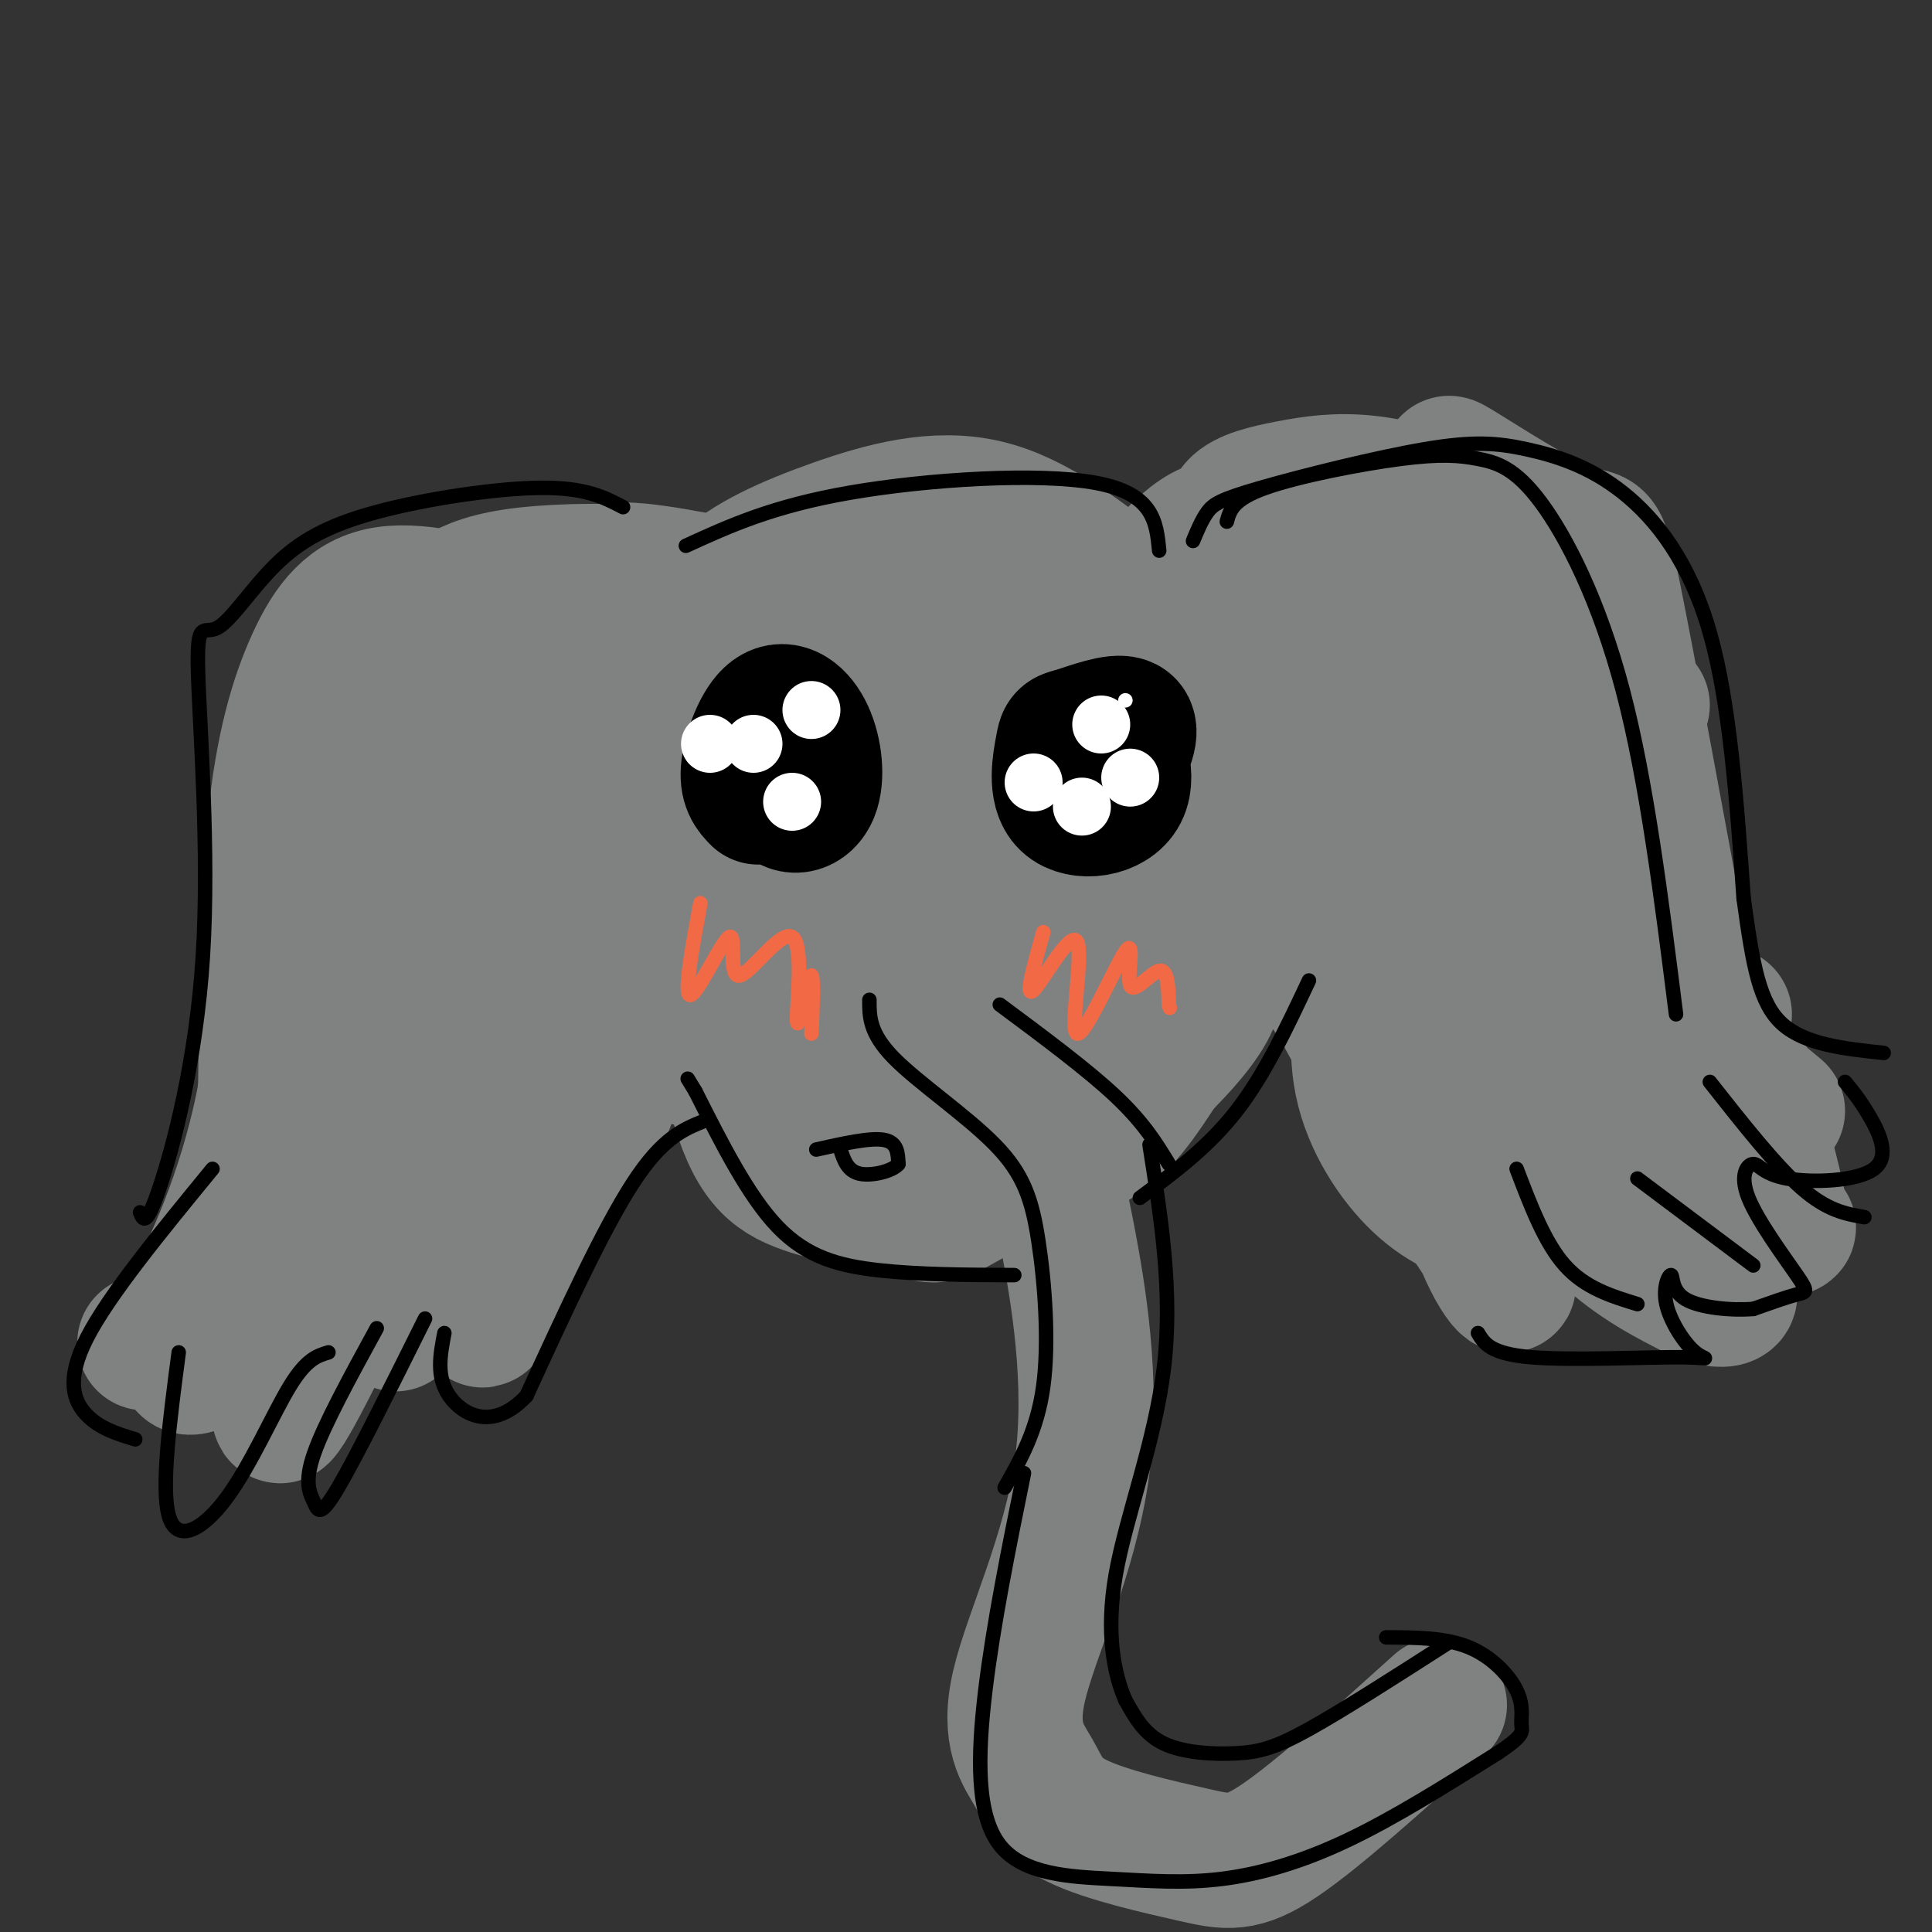<svg viewBox='0 0 400 400' version='1.1' xmlns='http://www.w3.org/2000/svg' xmlns:xlink='http://www.w3.org/1999/xlink'><rect x="0" y="0" width="400" height="400" fill="#333333" stroke="none"/><g fill='none' stroke='#808282' stroke-width='28' stroke-linecap='round' stroke-linejoin='round'><path d='M144,120c-5.264,-0.955 -10.529,-1.911 -15,-2c-4.471,-0.089 -8.150,0.688 -14,8c-5.850,7.312 -13.871,21.158 -18,29c-4.129,7.842 -4.364,9.679 -6,19c-1.636,9.321 -4.671,26.125 -1,40c3.671,13.875 14.049,24.821 16,28c1.951,3.179 -4.524,-1.411 -11,-6'/><path d='M95,236c-3.089,-2.444 -5.311,-5.553 -8,-17c-2.689,-11.447 -5.846,-31.232 -3,-45c2.846,-13.768 11.696,-21.519 20,-28c8.304,-6.481 16.062,-11.693 14,-10c-2.062,1.693 -13.945,10.291 -21,24c-7.055,13.709 -9.283,32.530 -10,47c-0.717,14.470 0.076,24.588 3,30c2.924,5.412 7.978,6.118 12,6c4.022,-0.118 7.011,-1.059 10,-2'/><path d='M112,241c4.105,-0.704 9.367,-1.466 11,-27c1.633,-25.534 -0.363,-75.842 0,-79c0.363,-3.158 3.085,40.833 3,62c-0.085,21.167 -2.978,19.508 -5,21c-2.022,1.492 -3.172,6.135 -5,1c-1.828,-5.135 -4.335,-20.046 -5,-34c-0.665,-13.954 0.513,-26.949 3,-35c2.487,-8.051 6.282,-11.157 9,-10c2.718,1.157 4.359,6.579 6,12'/><path d='M129,152c1.150,9.609 1.026,27.632 0,38c-1.026,10.368 -2.956,13.081 -5,16c-2.044,2.919 -4.204,6.043 -8,10c-3.796,3.957 -9.227,8.745 -12,5c-2.773,-3.745 -2.886,-16.025 -2,-24c0.886,-7.975 2.772,-11.646 7,-19c4.228,-7.354 10.798,-18.390 16,-26c5.202,-7.610 9.035,-11.794 12,-7c2.965,4.794 5.062,18.566 1,34c-4.062,15.434 -14.285,32.529 -19,30c-4.715,-2.529 -3.923,-24.681 1,-43c4.923,-18.319 13.978,-32.805 18,-36c4.022,-3.195 3.011,4.903 2,13'/><path d='M140,143c0.383,6.951 0.341,17.830 -3,37c-3.341,19.170 -9.981,46.631 -12,50c-2.019,3.369 0.583,-17.355 5,-44c4.417,-26.645 10.651,-59.212 14,-56c3.349,3.212 3.814,42.203 3,63c-0.814,20.797 -2.907,23.398 -5,26'/><path d='M142,219c-0.869,-11.223 -0.541,-52.282 0,-71c0.541,-18.718 1.294,-15.096 2,-16c0.706,-0.904 1.364,-6.335 6,-11c4.636,-4.665 13.248,-8.564 23,-12c9.752,-3.436 20.643,-6.410 31,-4c10.357,2.410 20.178,10.205 30,18'/><path d='M234,123c5.890,4.396 5.614,6.385 7,9c1.386,2.615 4.433,5.856 6,20c1.567,14.144 1.653,39.189 1,51c-0.653,11.811 -2.045,10.386 -5,14c-2.955,3.614 -7.472,12.267 -13,17c-5.528,4.733 -12.068,5.548 -18,6c-5.932,0.452 -11.257,0.543 -17,-1c-5.743,-1.543 -11.905,-4.720 -17,-8c-5.095,-3.280 -9.124,-6.664 -14,-17c-4.876,-10.336 -10.599,-27.623 -14,-40c-3.401,-12.377 -4.478,-19.844 1,-28c5.478,-8.156 17.512,-17.000 25,-21c7.488,-4.000 10.430,-3.155 14,-3c3.570,0.155 7.769,-0.381 12,1c4.231,1.381 8.495,4.680 12,9c3.505,4.320 6.253,9.660 9,15'/><path d='M223,147c5.118,7.364 13.411,18.272 13,32c-0.411,13.728 -9.528,30.274 -16,38c-6.472,7.726 -10.301,6.630 -16,7c-5.699,0.370 -13.270,2.204 -19,2c-5.730,-0.204 -9.621,-2.448 -13,-7c-3.379,-4.552 -6.247,-11.412 -8,-23c-1.753,-11.588 -2.389,-27.905 -2,-36c0.389,-8.095 1.805,-7.970 4,-10c2.195,-2.030 5.168,-6.217 9,-9c3.832,-2.783 8.522,-4.163 13,-5c4.478,-0.837 8.744,-1.132 13,-1c4.256,0.132 8.501,0.691 14,8c5.499,7.309 12.250,21.369 15,31c2.750,9.631 1.498,14.834 0,20c-1.498,5.166 -3.243,10.295 -7,16c-3.757,5.705 -9.528,11.987 -15,16c-5.472,4.013 -10.646,5.756 -16,7c-5.354,1.244 -10.888,1.989 -16,2c-5.112,0.011 -9.801,-0.713 -14,-3c-4.199,-2.287 -7.909,-6.139 -10,-17c-2.091,-10.861 -2.563,-28.732 -3,-38c-0.437,-9.268 -0.839,-9.934 5,-16c5.839,-6.066 17.920,-17.533 30,-29'/><path d='M184,132c7.553,-7.225 11.437,-10.787 4,-3c-7.437,7.787 -26.194,26.924 -34,47c-7.806,20.076 -4.662,41.090 -1,53c3.662,11.910 7.843,14.716 15,17c7.157,2.284 17.289,4.045 22,5c4.711,0.955 3.999,1.103 13,-4c9.001,-5.103 27.715,-15.458 25,-18c-2.715,-2.542 -26.857,2.729 -51,8'/><path d='M177,237c-9.870,1.073 -9.044,-0.244 -11,-4c-1.956,-3.756 -6.692,-9.951 -10,-16c-3.308,-6.049 -5.188,-11.951 -7,-21c-1.812,-9.049 -3.558,-21.244 0,-31c3.558,-9.756 12.419,-17.071 25,-22c12.581,-4.929 28.881,-7.471 38,-7c9.119,0.471 11.058,3.956 15,9c3.942,5.044 9.886,11.647 14,17c4.114,5.353 6.398,9.457 8,15c1.602,5.543 2.521,12.525 3,18c0.479,5.475 0.518,9.442 -2,14c-2.518,4.558 -7.592,9.706 -11,13c-3.408,3.294 -5.150,4.733 -14,6c-8.850,1.267 -24.809,2.361 -34,1c-9.191,-1.361 -11.615,-5.176 -15,-15c-3.385,-9.824 -7.730,-25.658 -10,-35c-2.270,-9.342 -2.466,-12.194 3,-19c5.466,-6.806 16.592,-17.567 24,-22c7.408,-4.433 11.096,-2.536 15,-1c3.904,1.536 8.024,2.713 11,6c2.976,3.287 4.808,8.685 6,14c1.192,5.315 1.744,10.546 2,17c0.256,6.454 0.216,14.130 -4,21c-4.216,6.870 -12.608,12.935 -21,19'/><path d='M202,214c-5.137,3.424 -7.478,2.485 -10,2c-2.522,-0.485 -5.224,-0.515 -7,-4c-1.776,-3.485 -2.626,-10.424 -2,-16c0.626,-5.576 2.727,-9.790 6,-14c3.273,-4.210 7.718,-8.417 12,-11c4.282,-2.583 8.400,-3.544 12,-4c3.600,-0.456 6.682,-0.409 9,0c2.318,0.409 3.871,1.181 4,7c0.129,5.819 -1.166,16.686 -3,22c-1.834,5.314 -4.207,5.075 -8,7c-3.793,1.925 -9.008,6.016 -13,0c-3.992,-6.016 -6.763,-22.137 -6,-29c0.763,-6.863 5.059,-4.467 7,-1c1.941,3.467 1.526,8.003 0,13c-1.526,4.997 -4.161,10.453 -7,4c-2.839,-6.453 -5.880,-24.814 -3,-35c2.880,-10.186 11.680,-12.196 19,-13c7.320,-0.804 13.160,-0.402 19,0'/><path d='M231,142c6.487,1.753 13.206,6.135 14,8c0.794,1.865 -4.335,1.213 -12,-5c-7.665,-6.213 -17.866,-17.988 -19,-18c-1.134,-0.012 6.799,11.739 2,23c-4.799,11.261 -22.331,22.032 -29,27c-6.669,4.968 -2.477,4.134 3,4c5.477,-0.134 12.238,0.433 19,1'/><path d='M209,182c4.071,0.714 4.750,2.000 8,-8c3.250,-10.000 9.071,-31.286 13,-42c3.929,-10.714 5.964,-10.857 8,-11'/><path d='M238,121c3.091,-3.820 6.819,-7.871 10,-10c3.181,-2.129 5.815,-2.336 11,-3c5.185,-0.664 12.923,-1.786 19,1c6.077,2.786 10.495,9.479 13,10c2.505,0.521 3.098,-5.129 6,8c2.902,13.129 8.115,45.037 13,65c4.885,19.963 9.443,27.982 14,36'/><path d='M324,228c6.577,10.112 16.018,17.390 10,8c-6.018,-9.390 -27.497,-35.450 -41,-61c-13.503,-25.550 -19.032,-50.591 -21,-53c-1.968,-2.409 -0.376,17.813 0,27c0.376,9.187 -0.464,7.339 5,18c5.464,10.661 17.232,33.830 29,57'/><path d='M306,224c7.497,11.699 11.740,12.446 9,9c-2.740,-3.446 -12.462,-11.087 -24,-33c-11.538,-21.913 -24.892,-58.099 -30,-66c-5.108,-7.901 -1.971,12.482 1,27c2.971,14.518 5.776,23.170 9,32c3.224,8.830 6.868,17.839 12,25c5.132,7.161 11.752,12.475 18,16c6.248,3.525 12.124,5.263 18,7'/><path d='M319,241c-4.628,-11.327 -25.197,-43.145 -36,-69c-10.803,-25.855 -11.840,-45.748 -12,-43c-0.160,2.748 0.557,28.137 2,45c1.443,16.863 3.614,25.200 9,34c5.386,8.800 13.989,18.061 19,23c5.011,4.939 6.432,5.554 10,6c3.568,0.446 9.284,0.723 15,1'/><path d='M326,238c3.296,-0.032 4.037,-0.611 3,0c-1.037,0.611 -3.852,2.411 -6,5c-2.148,2.589 -3.628,5.967 -13,-1c-9.372,-6.967 -26.636,-24.280 -35,-37c-8.364,-12.720 -7.829,-20.848 -8,-26c-0.171,-5.152 -1.049,-7.329 0,-10c1.049,-2.671 4.024,-5.835 7,-9'/><path d='M274,160c2.000,6.667 3.500,27.833 5,49'/><path d='M138,124c0.754,-2.020 1.509,-4.039 -4,-5c-5.509,-0.961 -17.280,-0.862 -25,0c-7.720,0.862 -11.387,2.489 -14,4c-2.613,1.511 -4.173,2.908 -8,4c-3.827,1.092 -9.923,1.880 -14,18c-4.077,16.120 -6.136,47.571 -4,69c2.136,21.429 8.467,32.837 10,29c1.533,-3.837 -1.734,-22.918 -5,-42'/><path d='M74,201c-1.737,-9.179 -3.579,-11.125 0,-25c3.579,-13.875 12.578,-39.677 13,-40c0.422,-0.323 -7.732,24.833 -11,51c-3.268,26.167 -1.649,53.344 -5,67c-3.351,13.656 -11.671,13.792 -17,15c-5.329,1.208 -7.665,3.488 -7,1c0.665,-2.488 4.333,-9.744 8,-17'/><path d='M55,253c3.915,-10.604 9.702,-28.614 13,-46c3.298,-17.386 4.108,-34.146 4,-46c-0.108,-11.854 -1.135,-18.800 -3,-20c-1.865,-1.200 -4.569,3.346 -5,16c-0.431,12.654 1.409,33.416 0,53c-1.409,19.584 -6.068,37.992 -9,49c-2.932,11.008 -4.135,14.618 -7,18c-2.865,3.382 -7.390,6.538 -9,6c-1.610,-0.538 -0.305,-4.769 1,-9'/><path d='M40,274c5.077,-6.587 17.270,-18.554 27,-39c9.730,-20.446 16.997,-49.371 21,-57c4.003,-7.629 4.743,6.038 -2,31c-6.743,24.962 -20.969,61.221 -26,76c-5.031,14.779 -0.866,8.080 8,-10c8.866,-18.080 22.433,-47.540 36,-77'/><path d='M104,198c6.431,-7.655 4.509,11.709 -3,33c-7.509,21.291 -20.604,44.511 -19,43c1.604,-1.511 17.906,-27.753 26,-40c8.094,-12.247 7.981,-10.500 8,-6c0.019,4.500 0.170,11.753 -2,19c-2.170,7.247 -6.661,14.490 -10,20c-3.339,5.510 -5.525,9.289 -3,3c2.525,-6.289 9.763,-22.644 17,-39'/><path d='M256,113c-0.893,-2.987 -1.786,-5.974 0,-8c1.786,-2.026 6.252,-3.090 11,-4c4.748,-0.910 9.778,-1.667 16,-1c6.222,0.667 13.637,2.756 19,5c5.363,2.244 8.675,4.643 12,25c3.325,20.357 6.664,58.674 8,71c1.336,12.326 0.668,-1.337 0,-15'/><path d='M322,186c-1.007,-14.785 -3.523,-44.248 -8,-60c-4.477,-15.752 -10.915,-17.792 -10,-15c0.915,2.792 9.185,10.415 16,20c6.815,9.585 12.177,21.132 16,31c3.823,9.868 6.107,18.057 7,38c0.893,19.943 0.394,51.638 1,58c0.606,6.362 2.316,-12.611 -2,-29c-4.316,-16.389 -14.658,-30.195 -25,-44'/><path d='M317,185c-4.507,-5.817 -3.276,1.640 -1,10c2.276,8.360 5.597,17.624 13,28c7.403,10.376 18.887,21.865 27,27c8.113,5.135 12.855,3.915 14,4c1.145,0.085 -1.308,1.474 -5,-1c-3.692,-2.474 -8.625,-8.812 -15,-21c-6.375,-12.188 -14.193,-30.226 -19,-51c-4.807,-20.774 -6.602,-44.285 -8,-47c-1.398,-2.715 -2.399,15.367 -1,29c1.399,13.633 5.200,22.816 9,32'/><path d='M331,195c9.076,18.290 27.267,48.014 34,56c6.733,7.986 2.008,-5.768 0,-15c-2.008,-9.232 -1.300,-13.944 -8,-15c-6.700,-1.056 -20.809,1.543 -32,-8c-11.191,-9.543 -19.466,-31.228 -23,-35c-3.534,-3.772 -2.329,10.370 0,22c2.329,11.630 5.781,20.746 11,30c5.219,9.254 12.205,18.644 19,25c6.795,6.356 13.397,9.678 20,13'/><path d='M352,268c5.569,2.139 9.491,0.987 2,-5c-7.491,-5.987 -26.393,-16.808 -38,-31c-11.607,-14.192 -15.917,-31.753 -17,-28c-1.083,3.753 1.060,28.820 5,44c3.940,15.180 9.676,20.471 8,17c-1.676,-3.471 -10.765,-15.706 -17,-27c-6.235,-11.294 -9.618,-21.647 -13,-32'/><path d='M282,206c-1.871,-6.596 -0.047,-7.084 0,-3c0.047,4.084 -1.683,12.742 0,21c1.683,8.258 6.777,16.117 12,21c5.223,4.883 10.573,6.791 16,8c5.427,1.209 10.931,1.718 19,-3c8.069,-4.718 18.704,-14.665 23,-21c4.296,-6.335 2.252,-9.058 2,-11c-0.252,-1.942 1.286,-3.103 -1,-8c-2.286,-4.897 -8.396,-13.529 -16,-21c-7.604,-7.471 -16.701,-13.781 -21,-19c-4.299,-5.219 -3.800,-9.348 -2,-8c1.800,1.348 4.900,8.174 8,15'/><path d='M322,177c5.167,10.000 14.083,27.500 23,45'/><path d='M340,146c0.000,0.000 0.000,0.000 0,0'/><path d='M305,100c-3.690,-2.827 -7.381,-5.655 -3,-3c4.381,2.655 16.833,10.792 23,13c6.167,2.208 6.048,-1.512 9,13c2.952,14.512 8.976,47.256 15,80'/><path d='M349,203c4.156,16.578 7.044,18.022 10,20c2.956,1.978 5.978,4.489 9,7'/><path d='M357,210c0.000,0.000 0.000,0.000 0,0'/><path d='M109,128c-10.786,-3.048 -21.571,-6.095 -29,-5c-7.429,1.095 -11.500,6.333 -15,14c-3.500,7.667 -6.429,17.762 -8,33c-1.571,15.238 -1.786,35.619 -2,56'/><path d='M55,226c-3.200,17.867 -10.200,34.533 -15,43c-4.800,8.467 -7.400,8.733 -10,9'/><path d='M195,157c-4.720,6.705 -9.440,13.410 -14,19c-4.560,5.590 -8.962,10.065 -3,20c5.962,9.935 22.286,25.329 31,35c8.714,9.671 9.818,13.620 12,25c2.182,11.380 5.441,30.190 3,48c-2.441,17.810 -10.581,34.621 -13,45c-2.419,10.379 0.885,14.328 3,18c2.115,3.672 3.041,7.067 9,10c5.959,2.933 16.950,5.405 24,7c7.050,1.595 10.157,2.313 18,-3c7.843,-5.313 20.421,-16.656 33,-28'/></g>
<g fill='none' stroke='#000000' stroke-width='28' stroke-linecap='round' stroke-linejoin='round'><path d='M157,165c-1.219,-1.258 -2.438,-2.515 -2,-6c0.438,-3.485 2.532,-9.196 5,-11c2.468,-1.804 5.311,0.300 7,4c1.689,3.700 2.224,8.996 1,12c-1.224,3.004 -4.207,3.715 -6,1c-1.793,-2.715 -2.397,-8.858 -3,-15'/><path d='M223,157c1.871,-3.326 3.742,-6.653 6,-5c2.258,1.653 4.903,8.285 3,12c-1.903,3.715 -8.352,4.512 -11,2c-2.648,-2.512 -1.493,-8.333 -1,-11c0.493,-2.667 0.325,-2.180 3,-3c2.675,-0.820 8.193,-2.949 10,-2c1.807,0.949 -0.096,4.974 -2,9'/></g>
<g fill='none' stroke='#f26946' stroke-width='3' stroke-linecap='round' stroke-linejoin='round'><path d='M145,187c-1.779,9.737 -3.558,19.474 -2,19c1.558,-0.474 6.453,-11.160 8,-12c1.547,-0.840 -0.256,8.167 2,8c2.256,-0.167 8.569,-9.506 11,-8c2.431,1.506 0.980,13.859 1,17c0.020,3.141 1.510,-2.929 3,-9'/><path d='M168,202c0.500,0.500 0.250,6.250 0,12'/><path d='M216,193c-1.947,6.937 -3.894,13.874 -2,12c1.894,-1.874 7.628,-12.558 9,-10c1.372,2.558 -1.619,18.357 0,19c1.619,0.643 7.846,-13.869 10,-17c2.154,-3.131 0.234,5.119 1,7c0.766,1.881 4.219,-2.605 6,-3c1.781,-0.395 1.891,3.303 2,7'/><path d='M242,208c0.333,1.167 0.167,0.583 0,0'/></g>
<g fill='none' stroke='#ffffff' stroke-width='3' stroke-linecap='round' stroke-linejoin='round'><path d='M233,145c0.000,0.000 0.000,0.000 0,0'/></g>
<g fill='none' stroke='#ffffff' stroke-width='6' stroke-linecap='round' stroke-linejoin='round'><path d='M230,149c0.000,0.000 0.000,0.000 0,0'/></g>
<g fill='none' stroke='#ffffff' stroke-width='12' stroke-linecap='round' stroke-linejoin='round'><path d='M228,150c0.000,0.000 0.000,0.000 0,0'/><path d='M224,167c0.000,0.000 0.000,0.000 0,0'/><path d='M168,147c0.000,0.000 0.000,0.000 0,0'/><path d='M147,154c0.000,0.000 0.000,0.000 0,0'/><path d='M164,166c0.000,0.000 0.000,0.000 0,0'/><path d='M156,154c0.000,0.000 0.000,0.000 0,0'/><path d='M234,161c0.000,0.000 0.000,0.000 0,0'/><path d='M214,162c0.000,0.000 0.000,0.000 0,0'/></g>
<g fill='none' stroke='#000000' stroke-width='3' stroke-linecap='round' stroke-linejoin='round'><path d='M254,108c0.622,-2.297 1.244,-4.595 8,-7c6.756,-2.405 19.647,-4.918 28,-6c8.353,-1.082 12.167,-0.733 16,0c3.833,0.733 7.686,1.851 13,9c5.314,7.149 12.090,20.328 17,39c4.910,18.672 7.955,42.836 11,67'/><path d='M354,224c6.833,8.667 13.667,17.333 19,22c5.333,4.667 9.167,5.333 13,6'/><path d='M339,244c0.000,0.000 24.000,18.000 24,18'/><path d='M314,242c2.917,7.667 5.833,15.333 10,20c4.167,4.667 9.583,6.333 15,8'/><path d='M169,238c5.583,-1.250 11.167,-2.500 14,-2c2.833,0.500 2.917,2.750 3,5'/><path d='M186,241c-1.133,1.444 -5.467,2.556 -8,2c-2.533,-0.556 -3.267,-2.778 -4,-5'/><path d='M180,207c-0.013,3.434 -0.026,6.868 5,12c5.026,5.132 15.089,11.963 21,18c5.911,6.037 7.668,11.279 9,20c1.332,8.721 2.238,20.920 1,30c-1.238,9.080 -4.619,15.040 -8,21'/><path d='M212,305c-3.168,15.598 -6.335,31.197 -8,45c-1.665,13.803 -1.827,25.812 3,32c4.827,6.188 14.644,6.556 23,7c8.356,0.444 15.250,0.966 23,0c7.750,-0.966 16.357,-3.419 26,-8c9.643,-4.581 20.321,-11.291 31,-18'/><path d='M310,363c5.884,-3.856 5.093,-4.498 5,-6c-0.093,-1.502 0.514,-3.866 -1,-7c-1.514,-3.134 -5.147,-7.038 -10,-9c-4.853,-1.962 -10.927,-1.981 -17,-2'/><path d='M300,340c-10.958,7.036 -21.917,14.071 -29,18c-7.083,3.929 -10.292,4.750 -15,5c-4.708,0.250 -10.917,-0.071 -15,-2c-4.083,-1.929 -6.042,-5.464 -8,-9'/><path d='M233,352c-2.321,-5.262 -4.125,-13.917 -2,-26c2.125,-12.083 8.179,-27.595 10,-43c1.821,-15.405 -0.589,-30.702 -3,-46'/><path d='M236,248c7.083,-5.250 14.167,-10.500 20,-18c5.833,-7.500 10.417,-17.250 15,-27'/><path d='M210,264c-9.867,-0.044 -19.733,-0.089 -28,-1c-8.267,-0.911 -14.933,-2.689 -21,-9c-6.067,-6.311 -11.533,-17.156 -17,-28'/><path d='M144,226c-2.833,-4.667 -1.417,-2.333 0,0'/><path d='M242,241c-2.583,-4.250 -5.167,-8.500 -11,-14c-5.833,-5.500 -14.917,-12.250 -24,-19'/><path d='M146,232c-4.417,1.750 -8.833,3.500 -15,13c-6.167,9.500 -14.083,26.750 -22,44'/><path d='M109,289c-6.933,7.422 -13.267,3.978 -16,0c-2.733,-3.978 -1.867,-8.489 -1,-13'/><path d='M88,273c-7.119,14.310 -14.238,28.619 -18,35c-3.762,6.381 -4.167,4.833 -5,3c-0.833,-1.833 -2.095,-3.952 0,-10c2.095,-6.048 7.548,-16.024 13,-26'/><path d='M68,280c-2.280,0.679 -4.560,1.357 -8,7c-3.440,5.643 -8.042,16.250 -13,23c-4.958,6.750 -10.274,9.643 -12,4c-1.726,-5.643 0.137,-19.821 2,-34'/><path d='M28,298c-3.644,-1.111 -7.289,-2.222 -10,-5c-2.711,-2.778 -4.489,-7.222 0,-16c4.489,-8.778 15.244,-21.889 26,-35'/><path d='M29,251c0.627,1.583 1.254,3.165 4,-5c2.746,-8.165 7.610,-26.079 9,-48c1.390,-21.921 -0.696,-47.849 -1,-59c-0.304,-11.151 1.173,-7.524 4,-9c2.827,-1.476 7.005,-8.055 12,-13c4.995,-4.945 10.806,-8.254 21,-11c10.194,-2.746 24.770,-4.927 34,-5c9.230,-0.073 13.115,1.964 17,4'/><path d='M142,113c8.978,-4.111 17.956,-8.222 34,-11c16.044,-2.778 39.156,-4.222 51,-2c11.844,2.222 12.422,8.111 13,14'/><path d='M247,112c0.917,-2.203 1.834,-4.406 3,-6c1.166,-1.594 2.580,-2.578 11,-5c8.420,-2.422 23.847,-6.282 34,-8c10.153,-1.718 15.031,-1.296 21,0c5.969,1.296 13.030,3.464 20,9c6.970,5.536 13.849,14.439 18,29c4.151,14.561 5.576,34.781 7,55'/><path d='M361,186c1.933,14.067 3.267,21.733 8,26c4.733,4.267 12.867,5.133 21,6'/><path d='M382,224c1.503,1.804 3.006,3.609 5,7c1.994,3.391 4.479,8.370 1,11c-3.479,2.630 -12.923,2.913 -18,2c-5.077,-0.913 -5.789,-3.021 -7,-3c-1.211,0.021 -2.923,2.171 -1,7c1.923,4.829 7.479,12.339 10,16c2.521,3.661 2.006,3.475 0,4c-2.006,0.525 -5.503,1.763 -9,3'/><path d='M363,271c-4.418,0.369 -10.964,-0.207 -14,-2c-3.036,-1.793 -2.563,-4.802 -3,-5c-0.437,-0.198 -1.786,2.417 -1,6c0.786,3.583 3.705,8.136 6,10c2.295,1.864 3.964,1.040 -3,1c-6.964,-0.040 -22.561,0.703 -31,0c-8.439,-0.703 -9.719,-2.851 -11,-5'/></g>
</svg>